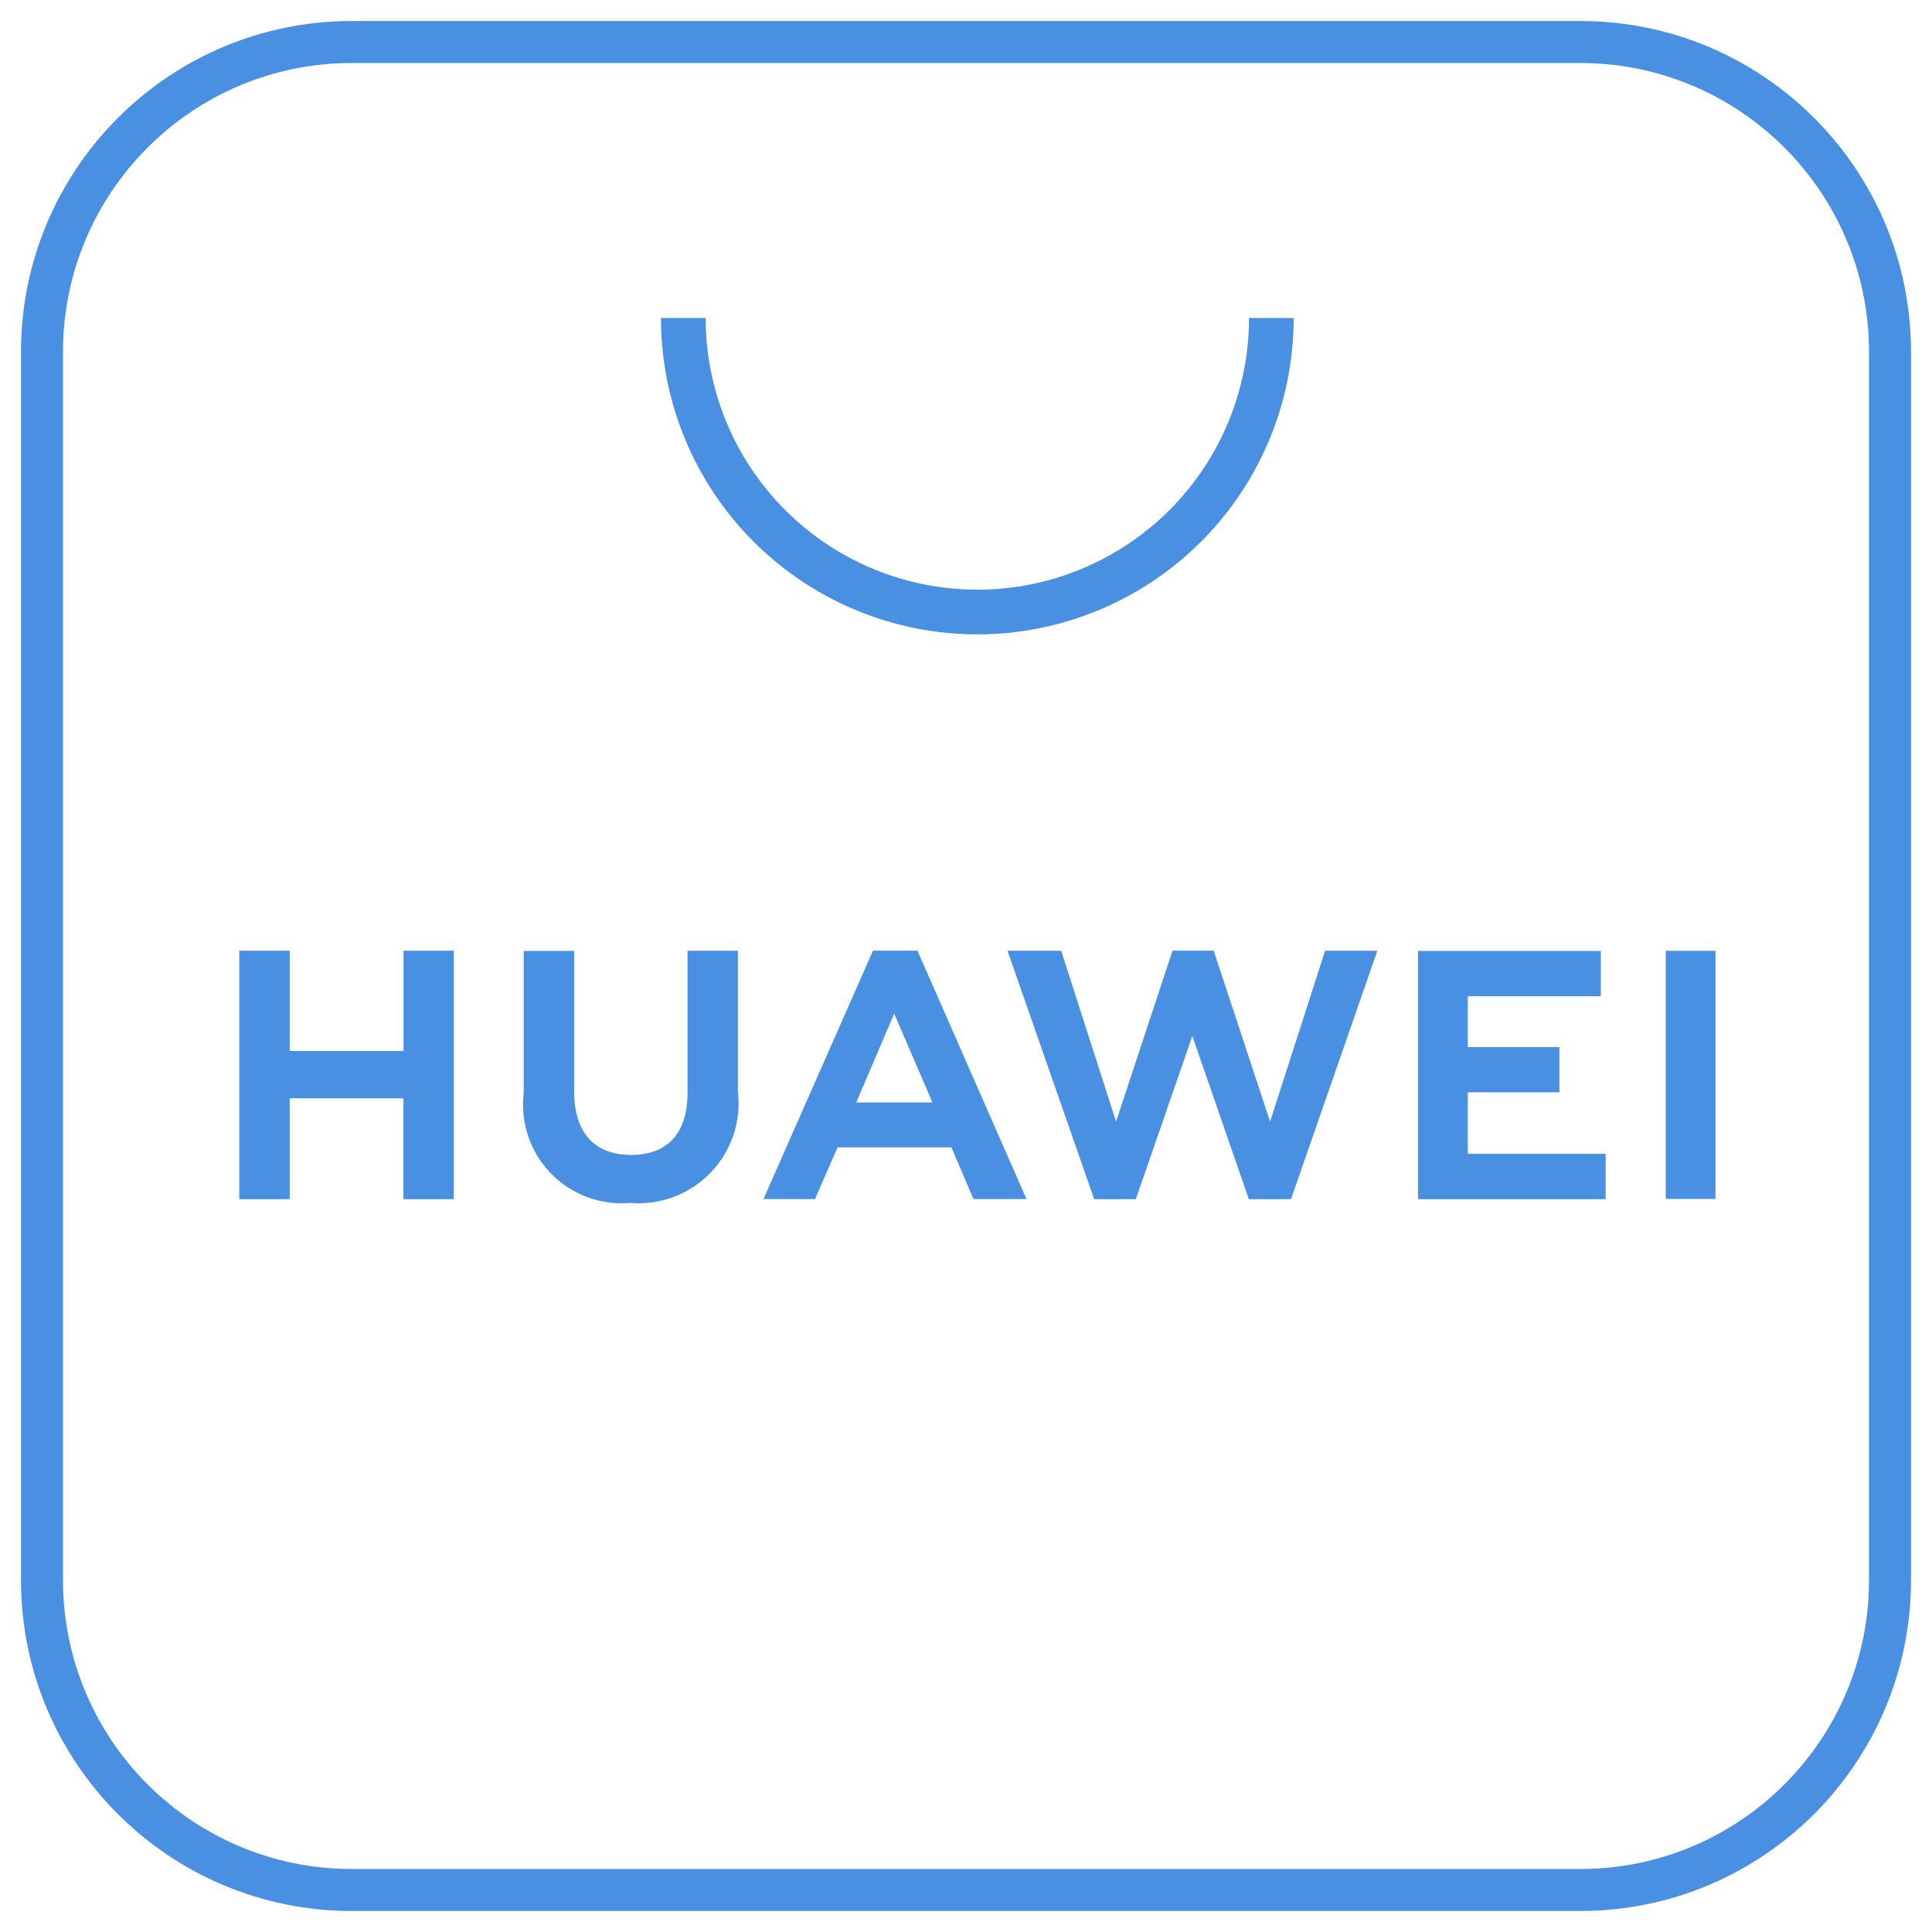 <svg width="46" height="46" viewBox="0 0 46 46" fill="none" xmlns="http://www.w3.org/2000/svg">
<path d="M10.804 28.552H9.605V26.15H6.898V28.552H5.697V22.636H6.898V25.024H9.608V22.636H10.804V28.552ZM17.568 25.973C17.611 26.325 17.576 26.682 17.465 27.018C17.353 27.355 17.168 27.662 16.922 27.917C16.677 28.173 16.378 28.37 16.046 28.496C15.715 28.621 15.359 28.671 15.006 28.641C14.658 28.672 14.308 28.624 13.981 28.502C13.653 28.38 13.357 28.187 13.114 27.936C12.871 27.685 12.687 27.383 12.576 27.052C12.464 26.721 12.428 26.37 12.469 26.023V22.64H13.67V25.982C13.67 26.968 14.152 27.498 15.023 27.498C15.895 27.498 16.369 26.984 16.369 26.024V22.637H17.568V25.973ZM15.738 7.571H16.801C16.801 9.287 17.483 10.932 18.696 12.145C19.909 13.358 21.554 14.04 23.27 14.04C24.986 14.04 26.631 13.358 27.844 12.145C29.057 10.932 29.739 9.287 29.739 7.571H30.802C30.802 9.569 30.009 11.485 28.596 12.897C27.183 14.31 25.267 15.104 23.27 15.104C21.272 15.104 19.356 14.31 17.943 12.897C16.53 11.485 15.737 9.569 15.737 7.571H15.738ZM23.178 28.549L22.652 27.318H19.942L19.405 28.549H18.178L20.785 22.635H21.844L24.44 28.549H23.178ZM20.386 26.25H22.201L21.29 24.134L20.386 26.25ZM30.738 28.552H29.734L28.389 24.667L27.043 28.552H26.052L23.988 22.637H25.266L26.573 26.704L27.917 22.635H28.897L30.24 26.704L31.55 22.637H32.794L30.738 28.552ZM38.23 28.552H33.762V22.642H38.115V23.72H34.947V24.931H37.129V26.008H34.947V27.472H38.23V28.552ZM40.845 28.546H39.661V22.638H40.845V28.546Z" fill="#4A90E2"/>
<path d="M37.623 1H8.377C4.303 1 1 4.303 1 8.377V37.623C1 41.697 4.303 45 8.377 45H37.623C41.697 45 45 41.697 45 37.623V8.377C45 4.303 41.697 1 37.623 1Z" stroke="#4A90E2" stroke-miterlimit="10"/>
</svg>
